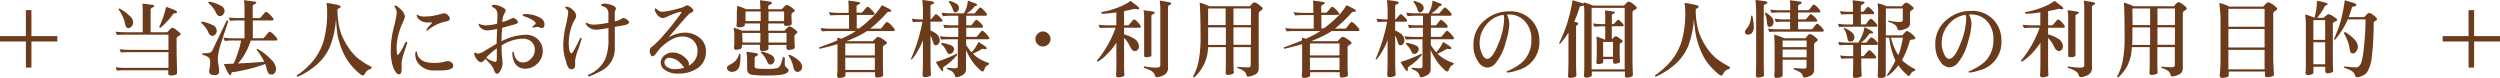 <svg xmlns="http://www.w3.org/2000/svg" viewBox="0 0 591.82 18.44"><defs><style>.cls-1{fill:#6b3b1b;}</style></defs><title>txt02</title><g id="レイヤー_2" data-name="レイヤー 2"><path class="cls-1" d="M7.44,9.82V16H6.13V9.82H0V8.55H6.13V2.4H7.44V8.55h6.13V9.82Z"/><path class="cls-1" d="M33.71.86q1.11.1,2.15.27.66,0,.66.35,0,.12-.41.29t-.45.49V7.64h3.91A6.74,6.74,0,0,0,40.17,7q.45-.43.63-.43a2.2,2.2,0,0,1,1.07.63q.9.64.9.86t-.45.45q-.51.29-.51.57,0,5.43.1,6.86v1.43q0,.33-1,.49l-.61,0q-.47,0-.47-.53v-.7H29.94q-1.41,0-2.27.08l-.31-.78a20.76,20.76,0,0,0,2.58.14h9.94V12.34h-9q-1.39,0-2.25.08l-.33-.78a18.18,18.18,0,0,0,2.58.16h9V8.2h-9.3q-2.07,0-2.91.08l-.31-.78q1.35.14,3.22.14h3.2V2.34A14.65,14.65,0,0,0,33.71.86ZM28.22,2A10.52,10.52,0,0,1,30.8,3.85a2.14,2.14,0,0,1,.72,1.37,1.43,1.43,0,0,1-.35,1,.94.94,0,0,1-.74.43.78.78,0,0,1-.51-.18,4.13,4.13,0,0,1-.41-1.31,9.32,9.32,0,0,0-1.5-3Zm11.09-.37q.94.29,1.78.64t.82.66q0,.18-.41.21a1,1,0,0,0-.47.12,16.75,16.75,0,0,1-3.11,3.36l-.25-.23A20.19,20.19,0,0,0,39.31,1.64Z"/><path class="cls-1" d="M47.72,5.08a10.12,10.12,0,0,1,2.91,1,1.55,1.55,0,0,1,.68,1.25,1.31,1.31,0,0,1-.39.88.91.91,0,0,1-.7.27q-.53,0-.9-.82a6.65,6.65,0,0,0-1.74-2.3Zm5.94-.23.41.08q-1.27,3.77-1.93,5.9a13.47,13.47,0,0,0-.57,2.83q0,.55.06,1.21a11.47,11.47,0,0,1,.23,2,.87.87,0,0,1-.21.66,1,1,0,0,1-.78.25,1.84,1.84,0,0,1-1.07-.25.76.76,0,0,1-.27-.66,5.6,5.6,0,0,1,.21-1.25q0-.64,0-1a1.48,1.48,0,0,0-.25-.92A3,3,0,0,0,47.88,13l.08-.39a6.44,6.44,0,0,0,1.8-.16,1.3,1.3,0,0,0,.63-.78ZM49.44.37a9.56,9.56,0,0,1,3,1.05,1.46,1.46,0,0,1,.72,1.21,1.23,1.23,0,0,1-.41.88.86.86,0,0,1-.7.31q-.53,0-.92-.82A6.27,6.27,0,0,0,49.3.7Zm4.71,3.77a20.37,20.37,0,0,0,2.73.14h1V1.64A9.66,9.66,0,0,0,57.74.06Q58.93.18,60,.35q.68,0,.68.35,0,.12-.43.29t-.43.49V4.28h1.72a3.75,3.75,0,0,0,.61-.68q.66-.8.78-.8.35,0,1.09.78t.72.94q0,.33-.31.33H59.85V9.06h2.5A5.31,5.31,0,0,0,63,8.32q.68-.82.78-.82.37,0,1.13.8t.76,1q0,.29-.31.29h-6a16.28,16.28,0,0,1-2.05,4.24,13.75,13.75,0,0,1-1,1.19q3.3-.14,6.25-.41a15.74,15.74,0,0,0-1.86-2.89l.23-.16a13.85,13.85,0,0,1,3.42,2.71,3.34,3.34,0,0,1,1,2.05,1.4,1.4,0,0,1-.33.94.85.85,0,0,1-.68.39,1.2,1.2,0,0,1-.74-.23,5,5,0,0,1-.62-1.72q-.08-.27-.18-.55a38.61,38.61,0,0,1-7.5,1.91q-.49,0-.49.2a2.5,2.5,0,0,1-.08.27c0,.17-.08.25-.18.25q-.39,0-1-1.37L53,15.16l2.3-.1a14.24,14.24,0,0,0,.78-1.93,21.25,21.25,0,0,0,1-3.54H55.63a20.64,20.64,0,0,0-2.42.1l-.33-.78a18.24,18.24,0,0,0,2.75.16h2.25V4.84h-1q-1.72,0-2.44.08Z"/><path class="cls-1" d="M77.3.7a19.15,19.15,0,0,1,2,.33q1.33.25,1.33.53T80.19,2a.87.87,0,0,0-.29.18,18.31,18.31,0,0,0,.68,5.27,14.86,14.86,0,0,0,1.68,3.46,12.9,12.9,0,0,0,2.23,2.7A18.93,18.93,0,0,0,88,15.86l-.16.47a1.81,1.81,0,0,0-1.35.92q-.33.62-.53.63-.49,0-1.89-1.43a13,13,0,0,1-2.75-3.85,19.76,19.76,0,0,1-1.41-4.28,38.92,38.92,0,0,1-.37-3.93A21.55,21.55,0,0,1,78.12,11,11.89,11.89,0,0,1,75,15.29a17.79,17.79,0,0,1-4.59,2.91l-.16-.33a18.45,18.45,0,0,0,4-3.63,13.85,13.85,0,0,0,2.42-4.75,25.25,25.25,0,0,0,.78-6.21A17.75,17.75,0,0,0,77.3.7Z"/><path class="cls-1" d="M96.41,10.16s-.23.67-.68,2.05a12.47,12.47,0,0,0-.66,2.6v1.54q0,1.25-.61,1.25t-1.31-1.45a11.88,11.88,0,0,1-.64-4.28,22,22,0,0,1,.7-5.33,24,24,0,0,0,.7-3.4A2.64,2.64,0,0,0,93.65,2q-.27-.51-.27-.43c0-.17.09-.25.27-.25s.64.3,1.21.9a2.7,2.7,0,0,1,1,1.76,12,12,0,0,1-.8,2A15.74,15.74,0,0,0,94.14,9a14.08,14.08,0,0,0-.25,2.15q0,1.88.33,1.88a9.84,9.84,0,0,0,1.48-2.48,3,3,0,0,1,.47-.72Q96.41,9.86,96.41,10.16Zm10.88,5.47q0,.78-1.89,1-.64.06-2.62.06a4.55,4.55,0,0,1-3.34-1.25,3.39,3.39,0,0,1-1.13-2.54q0-.7.23-.7t.18.27a2,2,0,0,0,.47,1.17,3.19,3.19,0,0,0,1.46,1,8.4,8.4,0,0,0,2.3.25,8.63,8.63,0,0,0,2-.21l1-.23a1.63,1.63,0,0,1,.9.31A1,1,0,0,1,107.29,15.63ZM106.5,4.36q0,.55-.84.7a9.67,9.67,0,0,0-4.26,2q-.22.2-.29.2c-.1,0-.16,0-.16-.14a3.26,3.26,0,0,1,.7-1q.62-.68.63-.7c0-.06-.06-.1-.18-.1l-.43,0-.57,0a2.82,2.82,0,0,1-1.74-.61,1.53,1.53,0,0,1-.72-1.13c0-.06.05-.1.16-.1q-.08,0,.35.2a2.92,2.92,0,0,0,1.29.23,12.3,12.3,0,0,0,3.14-.39q1.45-.39,1.52-.39a1.39,1.39,0,0,1,.92.43Q106.5,4.1,106.5,4.36Z"/><path class="cls-1" d="M119.7,2.52a4.37,4.37,0,0,1-.39.84,4.62,4.62,0,0,0-.39,1.86q.66-.19,1.19-.39a7.1,7.1,0,0,0,.86-.39,1.41,1.41,0,0,1,.47-.18,1.24,1.24,0,0,1,.74.33q.41.33.41.59a.47.47,0,0,1-.33.45l-.59.18q-1.27.37-2.79.78-.16,1.89-.16,3.18a13,13,0,0,1,5.63-1.54,4,4,0,0,1,3.13,1.23,3.68,3.68,0,0,1,1,2.6,4,4,0,0,1-1.39,3.11,4,4,0,0,1-2.62,1.09,2.77,2.77,0,0,1-2.73-1.56,5,5,0,0,1-.45-2.17q0-.29.2-.29c.08,0,.13.11.16.33q.41,2.21,2.25,2.21a2.48,2.48,0,0,0,1.76-.84,2.85,2.85,0,0,0,.94-2.13,2.54,2.54,0,0,0-.76-1.93,3.06,3.06,0,0,0-2.19-.72,9.64,9.64,0,0,0-4.9,1.6q0,1.82.12,3t.1,1.25a3.21,3.21,0,0,1-.47,1.64q-.43.82-.82.82t-.68-.74a4.93,4.93,0,0,0-.82-1.45q-.63-.7-1.27-1.33-.64.78-1,.78-.61,0-1.19-.9a2.57,2.57,0,0,1-.47-1.11.22.22,0,0,1,.25-.25l.27.1a.85.85,0,0,0,.45.12,4.69,4.69,0,0,0,1.64-.72q2.62-1.58,2.7-1.6,0-.19.12-3.54a10.92,10.92,0,0,1-2.3.37,2.21,2.21,0,0,1-1.54-.59,1.2,1.2,0,0,1-.51-.8c0-.12.05-.18.16-.18s.08.06.37.18A3.39,3.39,0,0,0,115,6a11.67,11.67,0,0,0,2.68-.39q.08-1.29.08-2.13a1.91,1.91,0,0,0-.37-1.25,1.62,1.62,0,0,0-.62-.45q-.33-.19-.33-.33,0-.31.61-.31a4,4,0,0,1,1.54.43Q119.69,2,119.7,2.52Zm-4.61,11.13a5,5,0,0,0,2.13,1q.39,0,.39-.74,0-.19,0-1,0-1,0-1.45A14.58,14.58,0,0,0,115.09,13.65Zm13.81-7.91q0,.9-.66.9a1.18,1.18,0,0,1-.43-.12,1.38,1.38,0,0,0-.59-.14,3.9,3.9,0,0,0-.53.06,2.13,2.13,0,0,1-.47.08q-.2,0-.2-.14t.41-.41q.37-.27.37-.41,0-.59-1.91-1.41a7.73,7.73,0,0,0-.88-.31q-.29-.12-.29-.23,0-.29.63-.29a7.39,7.39,0,0,1,2.89.57Q128.89,4.55,128.89,5.74Z"/><path class="cls-1" d="M137.67,9.26q0,.12-.76,2.34a13.91,13.91,0,0,0-.76,2.68c0,.1,0,.27,0,.51a5.26,5.26,0,0,1,0,.61q0,1-.88,1T134,14.53a11.4,11.4,0,0,1-.66-3.95,21.46,21.46,0,0,1,.59-4.49,25.11,25.11,0,0,0,.59-3.18.91.91,0,0,0-.37-.74,2.12,2.12,0,0,1-.35-.39c0-.13.1-.2.29-.2a2.33,2.33,0,0,1,1.52.78,2.09,2.09,0,0,1,.8,1.41,1.93,1.93,0,0,1-.23.7,4.77,4.77,0,0,0-.55,1,12.89,12.89,0,0,0-1,4.49q0,2.64.7,2.64.19,0,1-1.52l.88-1.76q.16-.39.31-.39C137.61,9,137.67,9.06,137.67,9.26Zm8.14-7.21a2.8,2.8,0,0,1-.14.39,2.22,2.22,0,0,0-.14.84q0,.84,0,1.78A4.22,4.22,0,0,0,147,4.51a3.1,3.1,0,0,1,.47-.25,1.58,1.58,0,0,1,.9.35q.55.35.55.68t-.88.63l-2.5.45,0,5a5.81,5.81,0,0,1-3.2,5.39,18.79,18.79,0,0,1-1.91.94,6.69,6.69,0,0,1-1,.39q-.25,0-.25-.18t.33-.31a7.62,7.62,0,0,0,3.77-3.61,12.12,12.12,0,0,0,.76-4.84q0-1,0-2.5-2.42.39-2.87.39a2.93,2.93,0,0,1-1.86-.62q-.63-.55-.62-.84t.18-.21s.12.08.47.25a3.55,3.55,0,0,0,1.27.21,19.83,19.83,0,0,0,3.42-.45q0-1.64,0-2.21a1.59,1.59,0,0,0-1.23-1.64q-.53-.16-.53-.35T143,.84a5.52,5.52,0,0,1,1.6.29Q145.82,1.52,145.82,2.05Z"/><path class="cls-1" d="M167.11,12.21a4.57,4.57,0,0,1-1.86,3.85,7.66,7.66,0,0,1-4.69,1.35,4.88,4.88,0,0,1-3.36-1,2,2,0,0,1-.14-3.07,2.93,2.93,0,0,1,2.3-.9,4.16,4.16,0,0,1,2.58,1q1.15.9,1.15,1.68a1.9,1.9,0,0,1-.08.43,3.75,3.75,0,0,0,2.11-3.36,3.46,3.46,0,0,0-1-2.62,3.7,3.7,0,0,0-2.64-.92q-2.32,0-5.12,2.68a11.65,11.65,0,0,0-1,1.29q-.57.7-.8.7-.39,0-.59-.49a2.09,2.09,0,0,1-.16-.82,1,1,0,0,1,.23-.68,1.65,1.65,0,0,1,.47-.39,21.11,21.11,0,0,0,2.79-2.87,56.25,56.25,0,0,0,3.83-4.82.88.88,0,0,0,.18-.33c0-.09,0-.14-.12-.14a5.74,5.74,0,0,0-1.37.39,14.32,14.32,0,0,0-1.84.76,3.13,3.13,0,0,1-1.07.35,1.85,1.85,0,0,1-1.37-.86A2.2,2.2,0,0,1,155,2.21c0-.16.09-.23.27-.23t.43.41a1.73,1.73,0,0,0,1.11.39,14.24,14.24,0,0,0,2.71-.47q1.46-.37,2.09-.57a5.87,5.87,0,0,0,.59-.29.84.84,0,0,1,.47-.18,1.5,1.5,0,0,1,.9.47q.62.51.57.78a.48.48,0,0,1-.33.37,3,3,0,0,0-1,.74q-.88.9-4.55,5.23a7.91,7.91,0,0,1,3.93-1.13,5.36,5.36,0,0,1,3.16,1A4,4,0,0,1,167.11,12.21ZM162,16q-.49-.6-.92-1.05a3.76,3.76,0,0,0-2.66-1.27,1.16,1.16,0,0,0-.82.33,1.08,1.08,0,0,0-.31.76,1.26,1.26,0,0,0,.43.94,3.2,3.2,0,0,0,2.29.64A5.73,5.73,0,0,0,162,16Z"/><path class="cls-1" d="M175,12.71l.29.08a11.76,11.76,0,0,1-.23,2.89,1.88,1.88,0,0,1-.94,1.15,2,2,0,0,1-.84.18,1.25,1.25,0,0,1-.86-.29.8.8,0,0,1-.33-.7q0-.31.78-.76a4.44,4.44,0,0,0,1.35-1A4.58,4.58,0,0,0,175,12.71Zm-.49-11.31a12.34,12.34,0,0,1,2.11.78H180Q180,1,179.89.06q.8.08,2,.27.84.12.84.37t-.49.43q-.37.12-.37.43v.63h3.22a6.52,6.52,0,0,1,.7-.74.68.68,0,0,1,.45-.29,2.73,2.73,0,0,1,1,.49q.9.63.9.86t-.45.45a.59.59,0,0,0-.33.47V3.5q0,.78.08,2.13,0,.33-.86.49l-.57,0q-.45,0-.45-.53V5.55h-3.69V7.27h3.85a7.93,7.93,0,0,1,.72-.74q.23-.29.43-.29a3,3,0,0,1,1,.49q.88.63.88.86t-.39.51a.61.61,0,0,0-.29.49v.49q0,.8.08,2.17,0,.35-.9.51a4.76,4.76,0,0,1-.59.06q-.49,0-.49-.57v-.61h-4.26l0,.94q0,.31-.9.49l-.57,0q-.55,0-.55-.53t0-.94h-4.26v.61q0,.35-.82.51a3.53,3.53,0,0,1-.53.06q-.53,0-.53-.47a6.35,6.35,0,0,0,.08-1V7.95a6.81,6.81,0,0,0-.18-1.39,10.6,10.6,0,0,1,2,.7h4.26V5.55h-3.59v.39q0,.31-.86.49a3.91,3.91,0,0,1-.55.06q-.57,0-.57-.55a6,6,0,0,0,.08-1V2.79Q174.56,2.23,174.48,1.41Zm1.27,8.67H180q0-.88,0-1.64V7.79h-4.3Zm.7-5.08h3.59V3.2c0-.17,0-.33,0-.49h-3.57Zm.23,7.27q.78.08,1.78.23t.94.37q0,.29-.45.47a.45.45,0,0,0-.33.39v1.89a.52.52,0,0,0,.47.59,21.87,21.87,0,0,0,2.68.12,11,11,0,0,0,1.89-.14,1.42,1.42,0,0,0,.74-.31,2.17,2.17,0,0,0,.41-.68q.23-.62.53-1.68l.41.06q0,1.15,0,1.43a1.17,1.17,0,0,0,.39,1q.51.37.51.64,0,.47-.72.78a4.1,4.1,0,0,1-1.19.29,23.31,23.31,0,0,1-3,.16,27.34,27.34,0,0,1-3.69-.16,1.49,1.49,0,0,1-1-.55,2,2,0,0,1-.21-1.09V14.14A12.76,12.76,0,0,0,176.69,12.27Zm3.5-.08a8,8,0,0,1,2.52.92,1.37,1.37,0,0,1,.63,1.11,1.16,1.16,0,0,1-.39.82.81.81,0,0,1-.62.25q-.45,0-.78-.76a5.72,5.72,0,0,0-1.48-2.11Zm1.72-9.47V5h3.69V2.71Zm0,5.08v.64q0,.82,0,1.64h4.26V7.79Zm4.94,5.16A7.58,7.58,0,0,1,189,14.26a2.23,2.23,0,0,1,.9,1.52,1.23,1.23,0,0,1-.45,1,.94.94,0,0,1-.66.23.81.81,0,0,1-.57-.21,1.71,1.71,0,0,1-.41-1,8.87,8.87,0,0,0-1.19-2.7Z"/><path class="cls-1" d="M196.19,2.87a15.77,15.77,0,0,0,2.71.18h2V1.64a11.85,11.85,0,0,0-.1-1.5q1.13.12,2.17.29.66.06.66.35,0,.12-.43.29t-.43.49V3H204a5.35,5.35,0,0,0,.61-.66q.62-.74.74-.74.29,0,1,.74t.68.9q0,.29-.33.29h-3.89v3.2h.55A19.43,19.43,0,0,0,205.49,5a16.47,16.47,0,0,0,3.28-3.77q.78.41,1.31.64.88.41.88.7t-.41.21a.76.76,0,0,0-.53.16,29.54,29.54,0,0,1-3.89,3.73.52.52,0,0,1-.14.1h2.54a3.84,3.84,0,0,0,.61-.72q.66-.84.78-.84.37,0,1.13.82t.76,1a.29.29,0,0,1-.33.33h-6.25a21.45,21.45,0,0,1-3.42,1.8l-1.41.59.1,0h6.13q.41-.43.76-.74a.8.8,0,0,1,.51-.29,3.24,3.24,0,0,1,1.05.53q1,.64,1,.9t-.53.51q-.41.22-.41.49v4.47q0,.8.08,2.17,0,.35-.88.51a4.35,4.35,0,0,1-.59.06q-.47,0-.47-.57v-.7h-7v.78q0,.35-.86.51a3.91,3.91,0,0,1-.55.06.5.5,0,0,1-.57-.57q.08-.9.08-1.8V10.45q-1.84.55-4.22,1.11l-.16-.33q2.44-.84,4.34-1.66l0-.66q.49.12.94.27,1.29-.59,2.29-1.13l1.17-.7h-5.62q-1.7,0-2.42.08l-.33-.78a20.84,20.84,0,0,0,2.75.14h4V3.57h-2q-1.7,0-2.42.08Zm3.91,10.25h7V10.29h-7Zm0,3.44h7V13.65h-7Z"/><path class="cls-1" d="M215.83,4.43a17.15,17.15,0,0,0,2.66.16V3a25.17,25.17,0,0,0-.16-3q.8.08,2,.27.8.12.8.37t-.49.39q-.37.1-.37.39V4.59h.1a3.86,3.86,0,0,0,.51-.57q.57-.66.66-.66.29,0,.92.66t.64.82q0,.29-.33.29h-2.5V7.23a5.1,5.1,0,0,1,1.66,1,2,2,0,0,1,.53,1.39,1.17,1.17,0,0,1-.35.82.82.82,0,0,1-.64.29q-.39,0-.64-.92a7.32,7.32,0,0,0-.55-1.39v6.29q0,1.48.1,3,0,.33-.86.49a4.34,4.34,0,0,1-.55.06.49.49,0,0,1-.57-.55q.08-1.64.08-3V9.49A13.49,13.49,0,0,1,217.29,12a10.45,10.45,0,0,1-1.46,2.09l-.21-.08a40,40,0,0,0,2.75-8.85q-1.54,0-2.23.08Zm10.64,8.28.16.23a13.17,13.17,0,0,1-2.52,2.42q-.84.55-.84.64v.47c0,.26-.08.39-.16.39s-.41-.31-.8-.94a10.49,10.49,0,0,1-.76-1.25A28.41,28.41,0,0,0,226.47,12.71ZM229.13.14q.7.25,1.11.43,1.07.31,1.07.59c0,.12-.11.2-.33.25s-.33.1-.37.23a6.11,6.11,0,0,1-1,1q-.39.29-.8.55h1.86a8.78,8.78,0,0,0,.59-.66q.62-.76.74-.76.31,0,1,.76t.64.88q0,.31-.29.31h-4.61V6h1.17a4,4,0,0,0,.51-.62q.55-.68.64-.68.33,0,1,.68t.64.86q0,.33-.29.33h-3.67V8.73h2.4a2.87,2.87,0,0,0,.61-.66q.62-.8.74-.8.31,0,1,.78t.7.94a.28.28,0,0,1-.31.31h-5.16v1.37A12.31,12.31,0,0,0,230,12.38q.31-.35.63-.76a8.48,8.48,0,0,0,1-1.7l1.35.86q.59.41.59.63t-.21.23l-.86-.08a12.81,12.81,0,0,1-2.19,1.13,5.4,5.4,0,0,0,.94.82,9.85,9.85,0,0,0,2.89,1.41l-.08.37a1.64,1.64,0,0,0-1,1.05q-.2.59-.47.59t-1.13-.88a10.92,10.92,0,0,1-1.78-2.3,14.67,14.67,0,0,1-1-1.91v4.32a1.63,1.63,0,0,1-1,1.72,3.41,3.41,0,0,1-1.31.41q-.22,0-.39-.57-.22-.84-1.82-1.39l.08-.31a16.26,16.26,0,0,0,1.89.14q.6,0,.61-.45V9.3H225.2q-1.7,0-2.42.06l-.31-.78a18.07,18.07,0,0,0,2.73.16h1.64V6.56H226q-1.7,0-2.42.08l-.29-.78A20.17,20.17,0,0,0,226,6h.86V3.73h-1.23a20.64,20.64,0,0,0-2.42.1L222.88,3a17.84,17.84,0,0,0,2.73.16h2.56a7.09,7.09,0,0,0,.53-1.09A7.09,7.09,0,0,0,229.13.14Zm-6.17,10a7.82,7.82,0,0,1,2.3.66,1,1,0,0,1,.59.82,1.31,1.31,0,0,1-.39.88,1,1,0,0,1-.7.27q-.39,0-.66-.61a4.61,4.61,0,0,0-1.31-1.74Zm1.8-9.94a6.35,6.35,0,0,1,1.82.78,1.24,1.24,0,0,1,.45.94,1.06,1.06,0,0,1-.35.76.75.75,0,0,1-.61.25q-.27,0-.49-.64a5.94,5.94,0,0,0-1-1.86Z"/><path class="cls-1" d="M246.91,11a1.77,1.77,0,0,1-1.8-1.76A1.67,1.67,0,0,1,245.64,8a1.7,1.7,0,0,1,1.27-.55,1.62,1.62,0,0,1,1.23.55,1.64,1.64,0,0,1,.55,1.25,1.72,1.72,0,0,1-.55,1.25A1.68,1.68,0,0,1,246.91,11Z"/><path class="cls-1" d="M268.6,2.09q-1.29.31-2.5.55V6h1a5,5,0,0,0,.59-.64q.63-.76.72-.76.33,0,1,.74a2.89,2.89,0,0,1,.64.9q0,.33-.29.33H266.1V8.14a8.49,8.49,0,0,1,2.7,1.23,2.24,2.24,0,0,1,.82,1.7,1.06,1.06,0,0,1-.35.76.73.73,0,0,1-.59.25q-.66,0-1.15-1a7.11,7.11,0,0,0-1.43-2.11v6.13q0,1.66.08,2.66,0,.33-.9.49a4.76,4.76,0,0,1-.59.06q-.49,0-.49-.55.08-.94.08-2.66v-5a14.47,14.47,0,0,1-2.21,2.73,9.85,9.85,0,0,1-2.17,1.76l-.29-.16a25.44,25.44,0,0,0,4.49-7.87h-1.29q-1.7,0-2.42.08l-.33-.78a20.84,20.84,0,0,0,2.75.14h1.46V2.93a33.29,33.29,0,0,1-3.44.35l-.16-.41a19.67,19.67,0,0,0,4.08-1.13A12.06,12.06,0,0,0,267.64.21q.82.63,1.31,1,.74.55.74.76t-.23.25Zm2.09.33q.72.08,1.72.23t.94.29q0,.29-.45.45a.43.43,0,0,0-.33.43v9.3q0,.27-.72.41l-.51,0q-.49,0-.49-.29V3.83A5.65,5.65,0,0,0,270.69,2.42ZM274.54.14q.76.12,1.35.23,1.39.22,1.39.41t-.49.47a.41.41,0,0,0-.29.39V15.86a1.88,1.88,0,0,1-1,1.93,4.58,4.58,0,0,1-1.68.49q-.29,0-.49-.59-.27-1-2.58-1.62l.08-.37a16.7,16.7,0,0,0,2.91.31,1.47,1.47,0,0,0,.76-.16q.18-.1.18-.49V2.71A18.45,18.45,0,0,0,274.54.14Z"/><path class="cls-1" d="M284,.63a11.68,11.68,0,0,1,2.32.86h9.55l.37-.45q.53-.49.7-.49a2.87,2.87,0,0,1,1.15.61q.82.63.82.86t-.41.49q-.53.31-.53.63v13.2a1.52,1.52,0,0,1-1.11,1.41,3.81,3.81,0,0,1-1.48.39q-.22,0-.41-.66-.25-.82-2.09-1.39l.1-.29a23.88,23.88,0,0,0,2.4.16q.7,0,.7-.57V11.15H292v3.36q0,1.66.08,2.68,0,.33-.9.49a3.94,3.94,0,0,1-.57.06q-.47,0-.47-.55.06-.94.06-2.68V11.15H286q-.06.9-.18,1.68A10.28,10.28,0,0,1,284.62,16a10.6,10.6,0,0,1-1.93,2.34l-.29-.16a13.86,13.86,0,0,0,1.33-3.61,29.82,29.82,0,0,0,.47-6.15Q284.19,3,284,.63Zm2,10h4.2V6.48H286v2Q286,9.59,286,10.63ZM286,5.94h4.14V2H286ZM292,2V5.94h4.14V2Zm0,4.47v4.14h4.14V6.48Z"/><path class="cls-1" d="M306.19,2.87a15.77,15.77,0,0,0,2.71.18h2V1.64a11.76,11.76,0,0,0-.1-1.5q1.13.12,2.17.29.66.06.66.35,0,.12-.43.29t-.43.49V3H314a5.35,5.35,0,0,0,.61-.66q.63-.74.74-.74.29,0,1,.74t.68.9q0,.29-.33.29h-3.89v3.2h.55A19.39,19.39,0,0,0,315.49,5a16.47,16.47,0,0,0,3.28-3.77q.78.41,1.31.64.88.41.88.7t-.41.21a.76.76,0,0,0-.53.16,29.51,29.51,0,0,1-3.89,3.73.52.52,0,0,1-.14.1h2.54a3.84,3.84,0,0,0,.61-.72q.66-.84.78-.84.37,0,1.13.82t.76,1a.29.29,0,0,1-.33.33h-6.25a21.43,21.43,0,0,1-3.42,1.8l-1.41.59.1,0h6.13q.41-.43.76-.74a.8.8,0,0,1,.51-.29,3.23,3.23,0,0,1,1.05.53q1,.64,1,.9t-.53.51q-.41.22-.41.49v4.47q0,.8.08,2.17,0,.35-.88.51a4.35,4.35,0,0,1-.59.06q-.47,0-.47-.57v-.7h-7v.78q0,.35-.86.51a3.9,3.9,0,0,1-.55.06.5.5,0,0,1-.57-.57q.08-.9.08-1.8V10.45q-1.84.55-4.22,1.11l-.16-.33q2.44-.84,4.34-1.66l0-.66q.49.12.94.27,1.29-.59,2.29-1.13l1.17-.7h-5.62q-1.7,0-2.42.08l-.33-.78a20.84,20.84,0,0,0,2.75.14h4V3.57h-2q-1.7,0-2.42.08Zm3.91,10.25h7V10.29h-7Zm0,3.44h7V13.65h-7Z"/><path class="cls-1" d="M325.83,4.43a17.16,17.16,0,0,0,2.66.16V3a25.07,25.07,0,0,0-.16-3q.8.08,2,.27.8.12.8.37t-.49.39q-.37.1-.37.39V4.59h.1a3.86,3.86,0,0,0,.51-.57q.57-.66.66-.66.29,0,.92.66t.64.82q0,.29-.33.29h-2.5V7.23a5.1,5.1,0,0,1,1.66,1,2,2,0,0,1,.53,1.39,1.17,1.17,0,0,1-.35.82.81.81,0,0,1-.64.29q-.39,0-.64-.92a7.29,7.29,0,0,0-.55-1.39v6.29q0,1.48.1,3,0,.33-.86.49a4.33,4.33,0,0,1-.55.06.49.49,0,0,1-.57-.55q.08-1.64.08-3V9.49A13.46,13.46,0,0,1,327.29,12a10.45,10.45,0,0,1-1.46,2.09l-.21-.08a40,40,0,0,0,2.75-8.85q-1.54,0-2.23.08Zm10.64,8.28.16.23a13.14,13.14,0,0,1-2.52,2.42q-.84.55-.84.64v.47c0,.26-.08.39-.16.39s-.41-.31-.8-.94a10.49,10.49,0,0,1-.76-1.25A28.38,28.38,0,0,0,336.47,12.71ZM339.13.14q.7.25,1.11.43,1.07.31,1.07.59c0,.12-.11.2-.33.25s-.33.1-.37.23a6.09,6.09,0,0,1-1,1q-.39.29-.8.55h1.86a8.78,8.78,0,0,0,.59-.66q.63-.76.74-.76.31,0,1,.76t.64.88q0,.31-.29.31h-4.61V6h1.17a4,4,0,0,0,.51-.62q.55-.68.64-.68.33,0,1,.68t.64.86q0,.33-.29.33h-3.67V8.73h2.4a2.86,2.86,0,0,0,.61-.66q.63-.8.74-.8.31,0,1,.78t.7.94a.28.28,0,0,1-.31.31h-5.16v1.37A12.35,12.35,0,0,0,340,12.38q.31-.35.63-.76a8.45,8.45,0,0,0,1-1.7l1.35.86q.59.41.59.63c0,.16-.07.23-.21.23l-.86-.08a12.79,12.79,0,0,1-2.19,1.13,5.44,5.44,0,0,0,.94.82,9.86,9.86,0,0,0,2.89,1.41l-.08.37a1.64,1.64,0,0,0-1,1.05q-.19.59-.47.59t-1.13-.88a10.92,10.92,0,0,1-1.78-2.3,14.67,14.67,0,0,1-1-1.91v4.32a1.63,1.63,0,0,1-1,1.72,3.41,3.41,0,0,1-1.31.41q-.22,0-.39-.57-.22-.84-1.82-1.39l.08-.31a16.26,16.26,0,0,0,1.89.14q.6,0,.61-.45V9.3H335.2q-1.7,0-2.42.06l-.31-.78a18.07,18.07,0,0,0,2.73.16h1.64V6.56H336q-1.7,0-2.42.08l-.29-.78A20.18,20.18,0,0,0,336,6h.86V3.73h-1.23a20.64,20.64,0,0,0-2.42.1L332.88,3a17.84,17.84,0,0,0,2.73.16h2.56a7.09,7.09,0,0,0,.53-1.09A7.09,7.09,0,0,0,339.13.14Zm-6.17,10a7.82,7.82,0,0,1,2.3.66,1,1,0,0,1,.59.82,1.3,1.3,0,0,1-.39.88,1,1,0,0,1-.7.27q-.39,0-.66-.61a4.61,4.61,0,0,0-1.31-1.74Zm1.8-9.94a6.35,6.35,0,0,1,1.82.78,1.24,1.24,0,0,1,.45.94,1.06,1.06,0,0,1-.35.76.75.75,0,0,1-.61.25c-.18,0-.34-.21-.49-.64a5.93,5.93,0,0,0-1-1.86Z"/><path class="cls-1" d="M364.41,9.51a6.84,6.84,0,0,1-5.35,7.17,8.22,8.22,0,0,1-2.09.49c-.22,0-.33-.06-.33-.18s.14-.15.41-.25a5.62,5.62,0,0,0,1-.49,10.22,10.22,0,0,0,2.58-1.78,7.07,7.07,0,0,0,1.89-5.08A6.09,6.09,0,0,0,361,5.06a4.93,4.93,0,0,0-3.87-1.62l-.41,0a5.14,5.14,0,0,1,.57,2.4,16.37,16.37,0,0,1-.8,4A12.59,12.59,0,0,1,354,15a2.64,2.64,0,0,1-2,1A2.69,2.69,0,0,1,350,14.69a6.54,6.54,0,0,1-1.19-4,7.28,7.28,0,0,1,2.81-6,8.56,8.56,0,0,1,5.61-2A6.79,6.79,0,0,1,363,5.29,7,7,0,0,1,364.41,9.51Zm-8.48-6A6.39,6.39,0,0,0,351.73,6a6.6,6.6,0,0,0-1.46,4.16,5.85,5.85,0,0,0,.53,2.5q.51,1.27,1.25,1.27,1.25,0,2.66-3.59a16.43,16.43,0,0,0,1.37-6A2.11,2.11,0,0,0,355.93,3.54Z"/><path class="cls-1" d="M372.27.06l1.8.53a4.28,4.28,0,0,1,.82.29l0-.33a14.34,14.34,0,0,1,2.23.78h7.29l.57-.55q.37-.41.55-.41a2.45,2.45,0,0,1,1.05.55q.9.7.9.94t-.57.49q-.45.27-.45.53V14.69l.08,3.11q0,.35-.86.51a3.9,3.9,0,0,1-.55.06q-.47,0-.47-.49v-.94h-7.83v.86q0,.35-.8.51a3.17,3.17,0,0,1-.51.06.49.49,0,0,1-.55-.57q.08-.86.08-1.72V2.87a15.6,15.6,0,0,0-.08-1.58,1.18,1.18,0,0,1-.47.14c-.3,0-.48.11-.55.21a27.33,27.33,0,0,1-1.29,3.48l.43.12q.53.18.53.31a.48.48,0,0,1-.31.43.45.45,0,0,0-.21.43v8.18q0,1.66.08,3.28,0,.35-.86.51a4.32,4.32,0,0,1-.57.06q-.55,0-.55-.49.1-1.87.1-3.73V7.71a18.76,18.76,0,0,1-2.05,2.73l-.14-.29a35,35,0,0,0,1.8-4.37A40.48,40.48,0,0,0,372.27.06Zm4.51,16.35h7.83V1.86h-7.83Zm.33-10.86a17.84,17.84,0,0,0,2.73.16H380v-2a10.31,10.31,0,0,0-.08-1.23q.92.08,1.8.23.55,0,.55.31,0,.1-.35.23t-.35.37V5.7H382a2.1,2.1,0,0,0,.45-.49,2.47,2.47,0,0,1,.59-.53q.25,0,.78.55t.53.7c0,.2-.07.29-.21.29h-2.58V9.3c.18-.18.36-.35.55-.51a.6.6,0,0,1,.39-.21,2.45,2.45,0,0,1,.84.45q.8.53.8.74t-.41.37q-.31.18-.31.41v2.25q0,.66.08,1.8,0,.31-.74.43a3.14,3.14,0,0,1-.49.06q-.41,0-.41-.49V14h-2.34v.7q0,.29-.68.41a3.16,3.16,0,0,1-.47.06.41.41,0,0,1-.47-.47A14.25,14.25,0,0,0,378,13.2V10.7q0-1.05-.08-2.05a14.23,14.23,0,0,1,1.86.7H380V6.23h-.16a20.64,20.64,0,0,0-2.42.1Zm2.4,7.89h2.34V9.92h-2.34Z"/><path class="cls-1" d="M398.78.7a19.13,19.13,0,0,1,2,.33q1.33.25,1.33.53t-.39.43a.88.88,0,0,0-.29.18,18.32,18.32,0,0,0,.68,5.27,14.88,14.88,0,0,0,1.68,3.46,12.9,12.9,0,0,0,2.23,2.7,18.93,18.93,0,0,0,3.54,2.27l-.16.47a1.81,1.81,0,0,0-1.35.92q-.33.62-.53.63-.49,0-1.89-1.43a13,13,0,0,1-2.75-3.85,19.76,19.76,0,0,1-1.41-4.28A39.06,39.06,0,0,1,401,4.39,21.54,21.54,0,0,1,399.6,11a11.88,11.88,0,0,1-3.09,4.26,17.79,17.79,0,0,1-4.59,2.91l-.16-.33a18.44,18.44,0,0,0,4-3.63,13.85,13.85,0,0,0,2.42-4.75,25.25,25.25,0,0,0,.78-6.21A17.69,17.69,0,0,0,398.78.7Z"/><path class="cls-1" d="M414.79,3.65a10.66,10.66,0,0,1,.37,2.5,2.29,2.29,0,0,1-.45,1.68,1.27,1.27,0,0,1-.94.37.74.74,0,0,1-.55-.21.86.86,0,0,1-.16-.49,3.19,3.19,0,0,1,.72-1.09,5.39,5.39,0,0,0,.76-2.68ZM415.57,0q.78.06,2,.25.82.12.82.37t-.49.39q-.37.1-.37.39V14.84q0,1.5.08,2.95,0,.35-.86.51a3.9,3.9,0,0,1-.53.06.49.49,0,0,1-.55-.57q.06-1.62.06-2.95V2.95A27.65,27.65,0,0,0,415.57,0Zm2.34,2.95A5.39,5.39,0,0,1,419.34,4a1.92,1.92,0,0,1,.51,1.09,1.48,1.48,0,0,1-.25.92,1,1,0,0,1-.74.35.44.44,0,0,1-.37-.18,2.4,2.4,0,0,1-.21-1,7.35,7.35,0,0,0-.51-2.15Zm1.15-.68a18.07,18.07,0,0,0,2.73.16h2V1.56q0-.72-.08-1.5,1.11.12,2.15.29.66,0,.66.35,0,.12-.41.29t-.45.49v.94h2.5a6.47,6.47,0,0,0,.51-.62q.55-.72.64-.72.33,0,1,.72a2.87,2.87,0,0,1,.64.84q0,.31-.29.31h-5V4.59h1.78a2.85,2.85,0,0,0,.53-.57q.55-.66.66-.66.29,0,.94.66t.61.82a.26.26,0,0,1-.29.29h-4.22v1.8h3.28a3.93,3.93,0,0,0,.51-.61q.55-.7.64-.7.33,0,1,.7t.64.86q0,.31-.29.31H421.27q-1.7,0-2.42.08l-.33-.8a18.24,18.24,0,0,0,2.75.16h2.5V5.14h-.94q-1.7,0-2.42.08l-.33-.78a18.49,18.49,0,0,0,2.75.16h.94V2.95h-2a20.1,20.1,0,0,0-2.4.1ZM420,8.2a13,13,0,0,1,2.4.86h5q.23-.31.39-.49.45-.53.63-.53a2.85,2.85,0,0,1,1.11.59q.78.59.78.8t-.39.49q-.47.31-.47.63v6.09a1.47,1.47,0,0,1-1,1.35,3.34,3.34,0,0,1-1.33.37q-.23,0-.45-.64t-2.05-1.31l.08-.33q1.5.16,2.42.16a.47.47,0,0,0,.53-.53V14.14H422v3.73q0,.35-.84.51a4.32,4.32,0,0,1-.57.06.5.5,0,0,1-.57-.57q.08-.9.08-1.8V10.7Q420.08,9.4,420,8.2Zm2,2.95h5.68V9.59H422Zm0,2.42h5.68V11.72H422Z"/><path class="cls-1" d="M435.52,2.64a18.24,18.24,0,0,0,2.75.16h.37V1.56q0-.72-.08-1.5,1.11.12,2.19.29.64,0,.64.35,0,.12-.41.29t-.47.49V2.79h.55a3.51,3.51,0,0,0,.49-.53q.51-.62.61-.62.29,0,.9.63t.59.78c0,.21-.07.31-.21.31h-2.91V5.78h1.11a5.82,5.82,0,0,0,.49-.62,3.39,3.39,0,0,1,.66-.72q.33,0,1,.72t.66.84q0,.33-.29.33h-6.35q-1.7,0-2.42.08l-.29-.78a17.67,17.67,0,0,0,2.71.16h.86V3.36h-.37q-1.7,0-2.42.06Zm5.88,3.77q.72.41,1.29.7.74.39.74.61t-.41.2q-.47,0-.53.14a14.27,14.27,0,0,1-.92,1.15,4.65,4.65,0,0,1-1.09.88h1.31a6.68,6.68,0,0,0,.51-.59q.55-.66.64-.66.31,0,1,.66t.61.8q0,.33-.29.33h-3.69v2.66h.55a5.35,5.35,0,0,0,.61-.66q.63-.76.74-.76.29,0,1,.76t.68.9q0,.31-.33.31h-3.2v1.25q0,1.76.1,2.79,0,.35-1,.51a4.77,4.77,0,0,1-.61.06q-.49,0-.49-.57.08-1,.08-2.79V13.83h-.37q-1.7,0-2.42.08l-.33-.78a18.24,18.24,0,0,0,2.75.16h.37V10.63h-.86q-1.7,0-2.42.08l-.29-.78a17.67,17.67,0,0,0,2.71.16h2.07a10.41,10.41,0,0,0,.86-1.6A9.84,9.84,0,0,0,441.39,6.41Zm-4.84.16a8.54,8.54,0,0,1,1.8,1.07A1.71,1.71,0,0,1,439,8.73a1.25,1.25,0,0,1-.23.8.81.81,0,0,1-.62.31.93.93,0,0,1-.57-.14q-.19-.14-.33-1a5.31,5.31,0,0,0-.82-2ZM444.5.78a10,10,0,0,1,2.11.7h3.61a3.15,3.15,0,0,1,.37-.41q.45-.45.63-.45a2.71,2.71,0,0,1,1.07.55q.72.57.72.76t-.37.45q-.49.29-.49.57V5.63q0,.8-1.11,1.21a4.49,4.49,0,0,1-1.54.35q-.22,0-.41-.66-.27-.82-2.09-1.39V4.84a11.42,11.42,0,0,0,2.5.37q.94,0,.94-.45V2h-4V8.36h3.89a6.41,6.41,0,0,0,.51-.57c.26-.3.46-.45.61-.45a3.1,3.1,0,0,1,1.11.68q.84.7.84,1t-.61.33a1.65,1.65,0,0,0-.66.2,20.68,20.68,0,0,1-1.43,3.81l-.45.84.08.1a11.16,11.16,0,0,0,3.07,2.07l-.08.39a1.53,1.53,0,0,0-1,.7q-.27.53-.45.53T451,17.3a9.59,9.59,0,0,1-1.6-1.86,2.41,2.41,0,0,1-.23.33A10.87,10.87,0,0,1,446.86,18l-.16-.25a24.91,24.91,0,0,0,2-3.4l0,0q-.29-.64-.57-1.43a18.41,18.41,0,0,1-.9-4h-.82v9q0,.35-.82.51a3.94,3.94,0,0,1-.51.06q-.57,0-.57-.49.08-1.86.08-3.26v-11Q444.66,2.52,444.5.78Zm3.13,8.13a15.37,15.37,0,0,0,1,2.79,9.06,9.06,0,0,0,.76,1.35q.27-.7.47-1.33.35-1.33.63-2.81Z"/><path class="cls-1" d="M473.79,9.51a6.84,6.84,0,0,1-5.35,7.17,8.22,8.22,0,0,1-2.09.49c-.22,0-.33-.06-.33-.18s.14-.15.41-.25a5.62,5.62,0,0,0,1-.49A10.22,10.22,0,0,0,470,14.47a7.07,7.07,0,0,0,1.89-5.08,6.09,6.09,0,0,0-1.48-4.34,4.93,4.93,0,0,0-3.87-1.62l-.41,0a5.14,5.14,0,0,1,.57,2.4,16.37,16.37,0,0,1-.8,4,12.59,12.59,0,0,1-2.46,5.1,2.64,2.64,0,0,1-2,1,2.69,2.69,0,0,1-2.11-1.35,6.54,6.54,0,0,1-1.19-4,7.28,7.28,0,0,1,2.81-6,8.56,8.56,0,0,1,5.61-2,6.79,6.79,0,0,1,5.84,2.68A7,7,0,0,1,473.79,9.51Zm-8.48-6A6.39,6.39,0,0,0,461.11,6a6.6,6.6,0,0,0-1.46,4.16,5.85,5.85,0,0,0,.53,2.5q.51,1.27,1.25,1.27,1.25,0,2.66-3.59a16.43,16.43,0,0,0,1.37-6A2.11,2.11,0,0,0,465.31,3.54Z"/><path class="cls-1" d="M487.35,2.09q-1.29.31-2.5.55V6h1a5,5,0,0,0,.59-.64q.63-.76.72-.76.33,0,1,.74a2.89,2.89,0,0,1,.64.9q0,.33-.29.33h-3.67V8.14a8.49,8.49,0,0,1,2.7,1.23,2.24,2.24,0,0,1,.82,1.7,1.06,1.06,0,0,1-.35.76.73.73,0,0,1-.59.25q-.66,0-1.15-1a7.11,7.11,0,0,0-1.43-2.11v6.13q0,1.66.08,2.66,0,.33-.9.49a4.76,4.76,0,0,1-.59.06q-.49,0-.49-.55.08-.94.08-2.66v-5a14.47,14.47,0,0,1-2.21,2.73,9.85,9.85,0,0,1-2.17,1.76l-.29-.16a25.44,25.44,0,0,0,4.49-7.87h-1.29q-1.7,0-2.42.08l-.33-.78a20.84,20.84,0,0,0,2.75.14H483V2.93a33.29,33.29,0,0,1-3.44.35l-.16-.41a19.67,19.67,0,0,0,4.08-1.13A12.06,12.06,0,0,0,486.39.21q.82.63,1.31,1,.74.55.74.76t-.23.25Zm2.09.33q.72.08,1.72.23t.94.29q0,.29-.45.45a.43.43,0,0,0-.33.43v9.3q0,.27-.72.41l-.51,0q-.49,0-.49-.29V3.83A5.65,5.65,0,0,0,489.44,2.42ZM493.29.14q.76.12,1.35.23Q496,.59,496,.78t-.49.47a.41.41,0,0,0-.29.39V15.86a1.88,1.88,0,0,1-1,1.93,4.58,4.58,0,0,1-1.68.49q-.29,0-.49-.59-.27-1-2.58-1.62l.08-.37a16.7,16.7,0,0,0,2.91.31,1.47,1.47,0,0,0,.76-.16q.18-.1.18-.49V2.71A18.45,18.45,0,0,0,493.29.14Z"/><path class="cls-1" d="M502.79.63a11.68,11.68,0,0,1,2.32.86h9.55L515,1q.53-.49.7-.49a2.87,2.87,0,0,1,1.15.61q.82.63.82.86t-.41.49q-.53.31-.53.63v13.2a1.52,1.52,0,0,1-1.11,1.41,3.81,3.81,0,0,1-1.48.39q-.22,0-.41-.66-.25-.82-2.09-1.39l.1-.29a23.88,23.88,0,0,0,2.4.16q.7,0,.7-.57V11.15h-4.14v3.36q0,1.66.08,2.68,0,.33-.9.49a3.94,3.94,0,0,1-.57.06q-.47,0-.47-.55.06-.94.06-2.68V11.15h-4.22q-.06.9-.18,1.68A10.28,10.28,0,0,1,503.37,16a10.6,10.6,0,0,1-1.93,2.34l-.29-.16a13.86,13.86,0,0,0,1.33-3.61,29.82,29.82,0,0,0,.47-6.15Q502.94,3,502.79.63Zm2,10h4.2V6.48H504.8v2Q504.8,9.59,504.74,10.63Zm.06-4.69h4.14V2H504.8ZM510.73,2V5.94h4.14V2Zm0,4.47v4.14h4.14V6.48Z"/><path class="cls-1" d="M525.39.7a9.61,9.61,0,0,1,2.36.86h8l.59-.61q.39-.41.57-.41a2.81,2.81,0,0,1,1.17.55q1,.74,1,1t-.53.53q-.41.29-.41.59v11l.16,3.52q0,.33-1,.49a5.7,5.7,0,0,1-.64.06q-.49,0-.49-.55v-.8h-8.57v.94q0,.35-.92.51a4.76,4.76,0,0,1-.59.06q-.63,0-.62-.57.18-2,.18-3.52V3.91Q525.57,2.58,525.39.7Zm2.13,5.63h8.57V2.09h-8.57Zm0,4.9h8.57V6.86h-8.57Zm0,5.18h8.57V11.8h-8.57Z"/><path class="cls-1" d="M548.5.21a8,8,0,0,1,1.62.33q.88.18.88.37t-.39.37c-.21.09-.31.18-.31.27a12.61,12.61,0,0,1-1.78,2.66h1.54q.39-.35.76-.64a.75.75,0,0,1,.47-.21,3.08,3.08,0,0,1,1,.49q1,.61,1,.84t-.59.45q-.45.22-.45.49v9.06q0,.76.08,2.11,0,.31-.84.49a3.9,3.9,0,0,1-.55.06q-.49,0-.49-.55v-1h-2.79v1.41q0,.33-.8.49a3.9,3.9,0,0,1-.55.06q-.53,0-.53-.55.08-.86.08-1.74V5.78a15.4,15.4,0,0,0-.18-2.36,13.88,13.88,0,0,1,2.23.8h0A17.81,17.81,0,0,0,548.5.21Zm-.86,9.22h2.79V4.77h-2.79Zm0,5.78h2.79V10h-2.79ZM555.07.06l1.86.55q.88.25.88.55t-.49.37q-.47.06-.53.2Q556.41,3,556,4.06h3.65l.68-.7a1.15,1.15,0,0,1,.51-.31,2.58,2.58,0,0,1,1,.53q.86.64.86.94t-.47.47q-.31.16-.31.31a69.7,69.7,0,0,1-.45,8.22,8.71,8.71,0,0,1-1.09,3.54,2.66,2.66,0,0,1-1.21.9,3.18,3.18,0,0,1-1.23.33q-.29,0-.53-.7-.31-.9-2.54-1.56l.1-.31q2.07.23,2.81.23T559,14.79a21.07,21.07,0,0,0,.61-3.73A64,64,0,0,0,560,4.59h-4.2q-.33.74-.68,1.37a20.22,20.22,0,0,1-2.38,3.48l-.23-.21A32.29,32.29,0,0,0,554.11,5,39.73,39.73,0,0,0,555.07.06Zm.08,7.52a9.89,9.89,0,0,1,2.38,1.93,2.57,2.57,0,0,1,.64,1.48,1.84,1.84,0,0,1-.39,1.19,1,1,0,0,1-.84.47.66.66,0,0,1-.45-.2,4.45,4.45,0,0,1-.35-1.41,10.56,10.56,0,0,0-1.33-3.26Z"/><path class="cls-1" d="M585.69,9.82V16h-1.31V9.82h-6.13V8.55h6.13V2.4h1.31V8.55h6.13V9.82Z"/></g></svg>